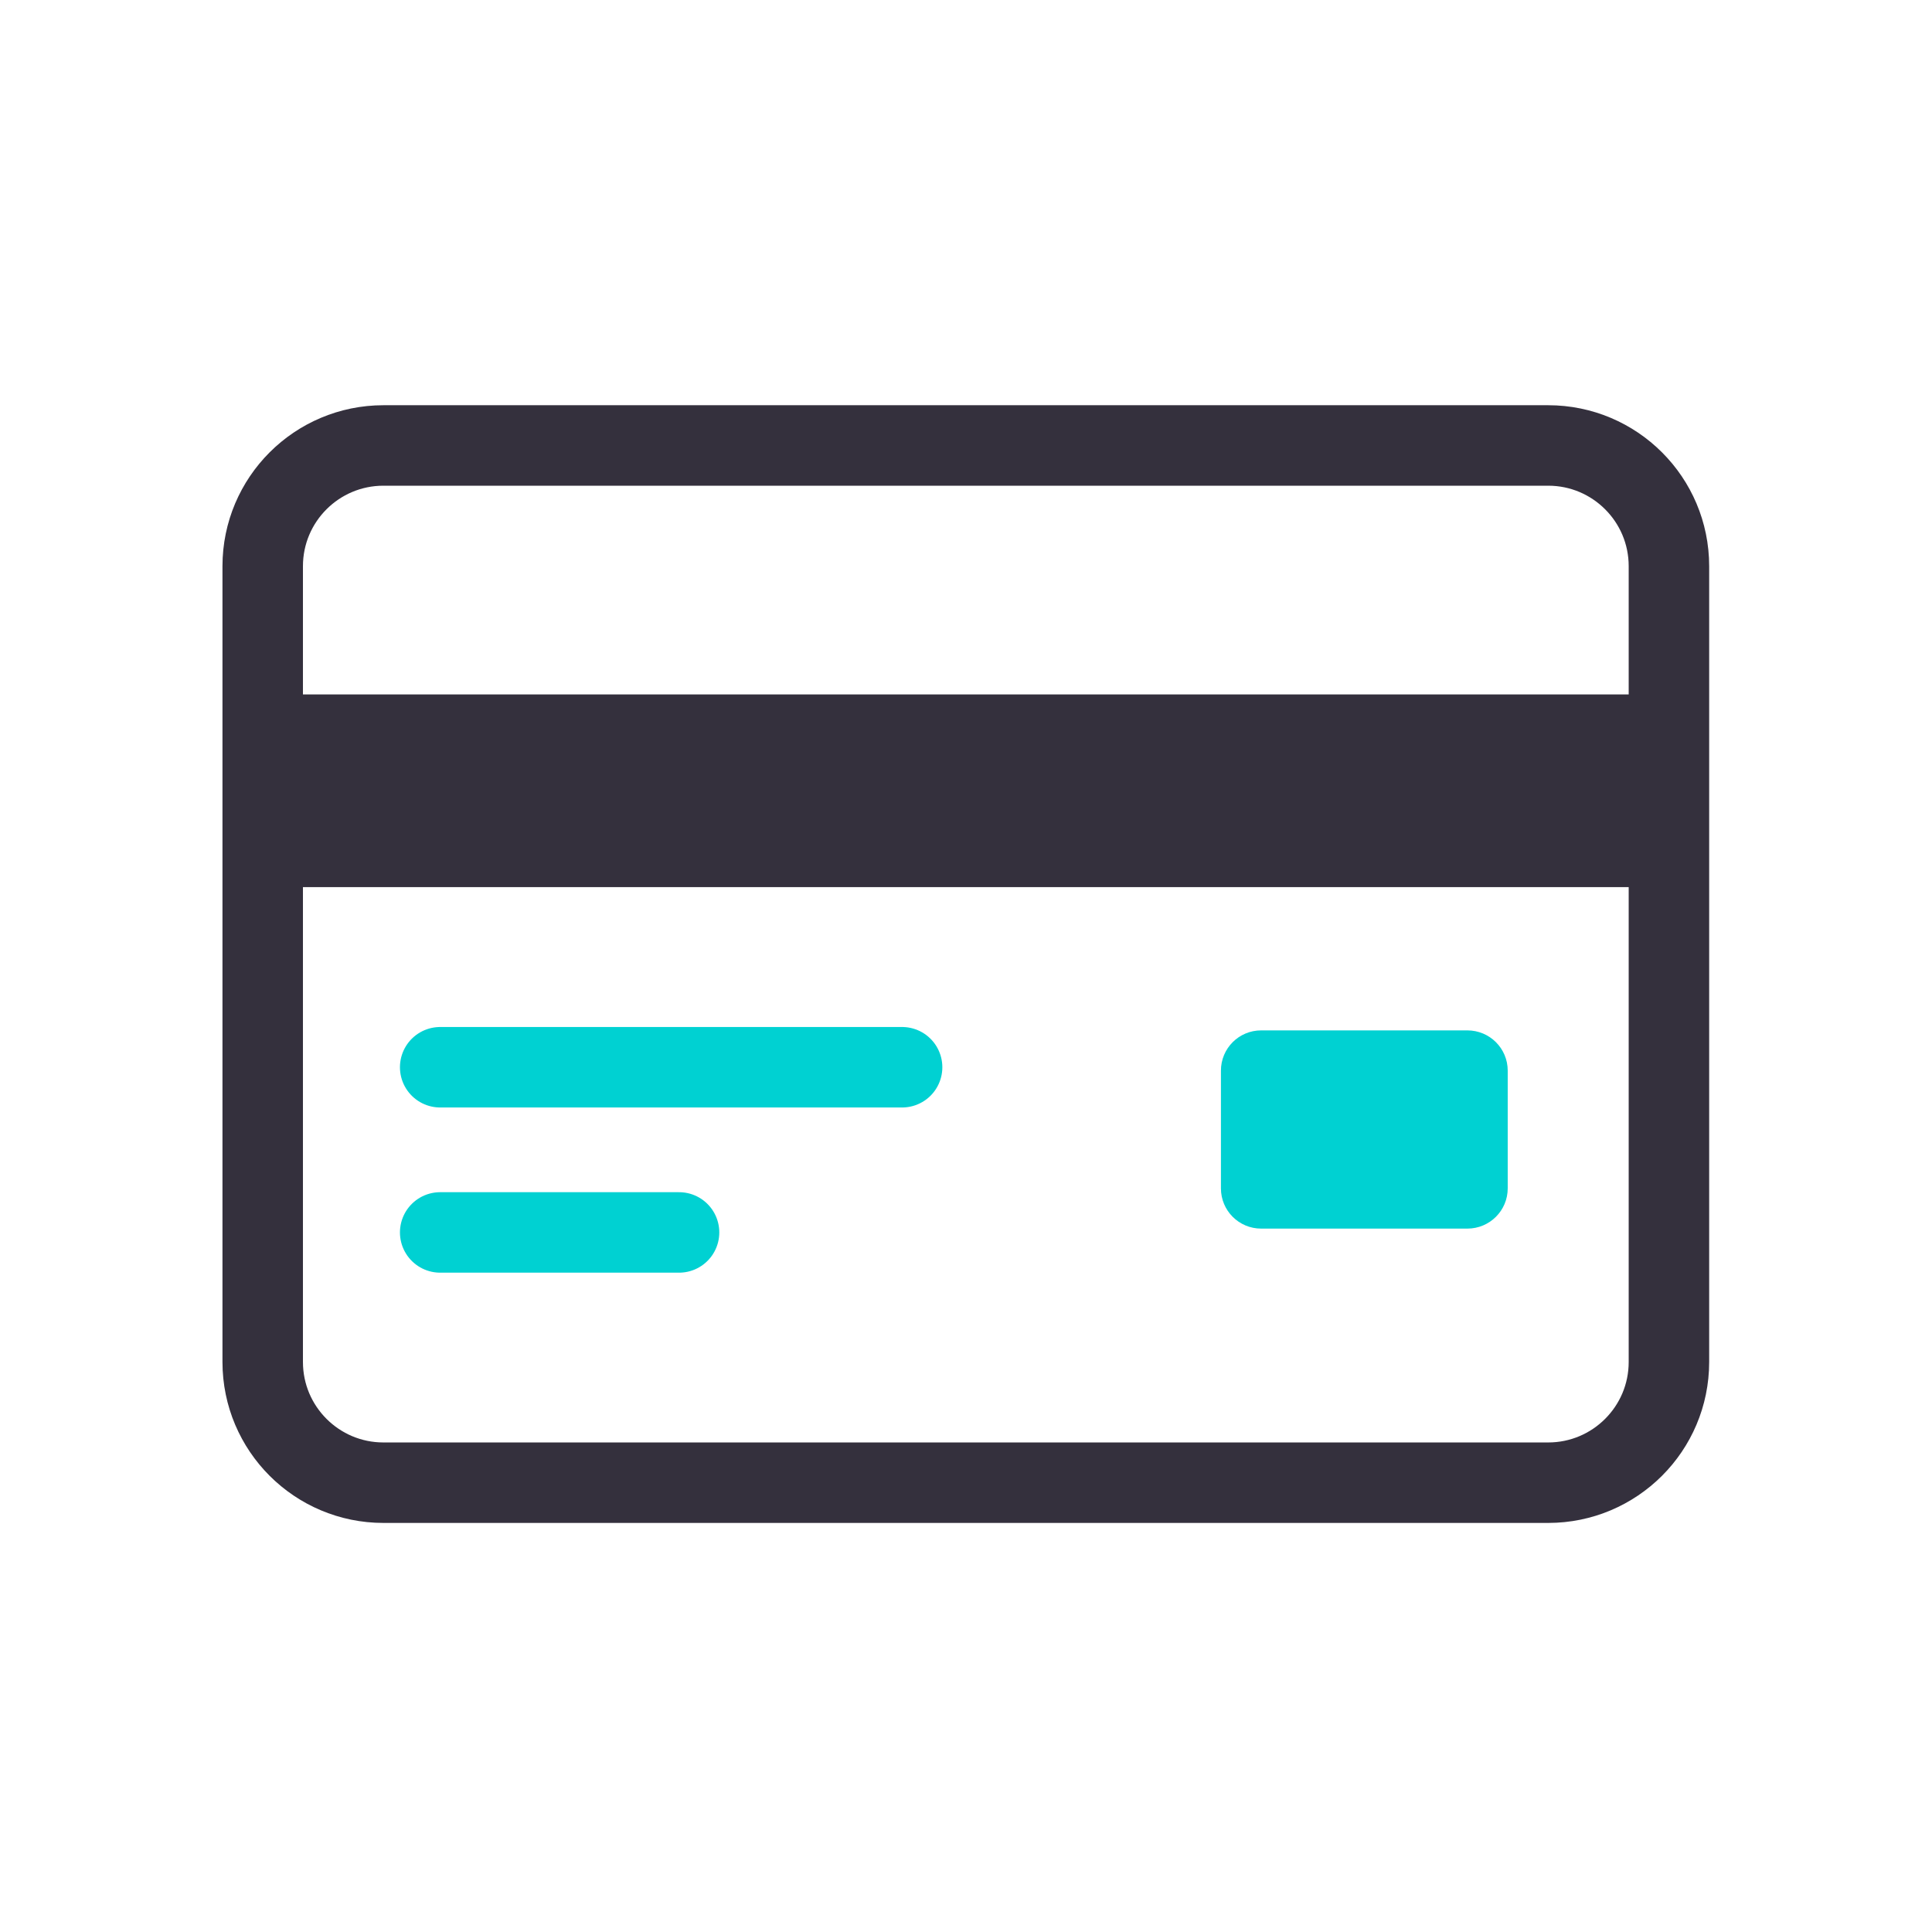 <?xml version="1.0" encoding="UTF-8"?>
<svg xmlns="http://www.w3.org/2000/svg" xmlns:xlink="http://www.w3.org/1999/xlink" width="64px" height="64px" viewBox="0 0 64 64" version="1.1">
<g id="surface1">
<path style="fill:none;stroke-width:2;stroke-linecap:butt;stroke-linejoin:miter;stroke:rgb(20.392%,18.824%,23.922%);stroke-opacity:1;stroke-miterlimit:4;" d="M 4.527 1.068 L 33.473 1.068 C 35.128 1.068 36.473 2.41 36.473 4.068 L 36.473 23.844 C 36.473 25.502 35.128 26.844 33.473 26.844 L 4.527 26.844 C 2.872 26.844 1.527 25.502 1.527 23.844 L 1.527 4.068 C 1.527 2.41 2.872 1.068 4.527 1.068 Z M 4.527 1.068 " transform="matrix(1.333,0,0,1.333,6.667,13.333)"/>
<path style=" stroke:none;fill-rule:evenodd;fill:rgb(20.392%,18.824%,23.922%);fill-opacity:1;" d="M 7.723 23.004 L 56.277 23.004 L 56.277 29.387 L 7.723 29.387 Z M 7.723 23.004 "/>
<path style=" stroke:none;fill-rule:evenodd;fill:rgb(0%,81.961%,82.353%);fill-opacity:1;" d="M 41.777 34.133 L 48.609 34.133 C 49.348 34.133 49.945 34.73 49.945 35.465 L 49.945 39.367 C 49.945 40.102 49.348 40.699 48.609 40.699 L 41.777 40.699 C 41.039 40.699 40.445 40.102 40.445 39.367 L 40.445 35.465 C 40.445 34.73 41.039 34.133 41.777 34.133 Z M 41.777 34.133 "/>
<path style="fill:none;stroke-width:2;stroke-linecap:round;stroke-linejoin:miter;stroke:rgb(0%,81.961%,82.353%);stroke-opacity:1;stroke-miterlimit:4;" d="M 10.939 30.627 L 16.875 30.627 M 10.939 26.522 L 22.418 26.522 " transform="matrix(1.333,0,0,1.333,0,0)"/>
</g>
</svg>
